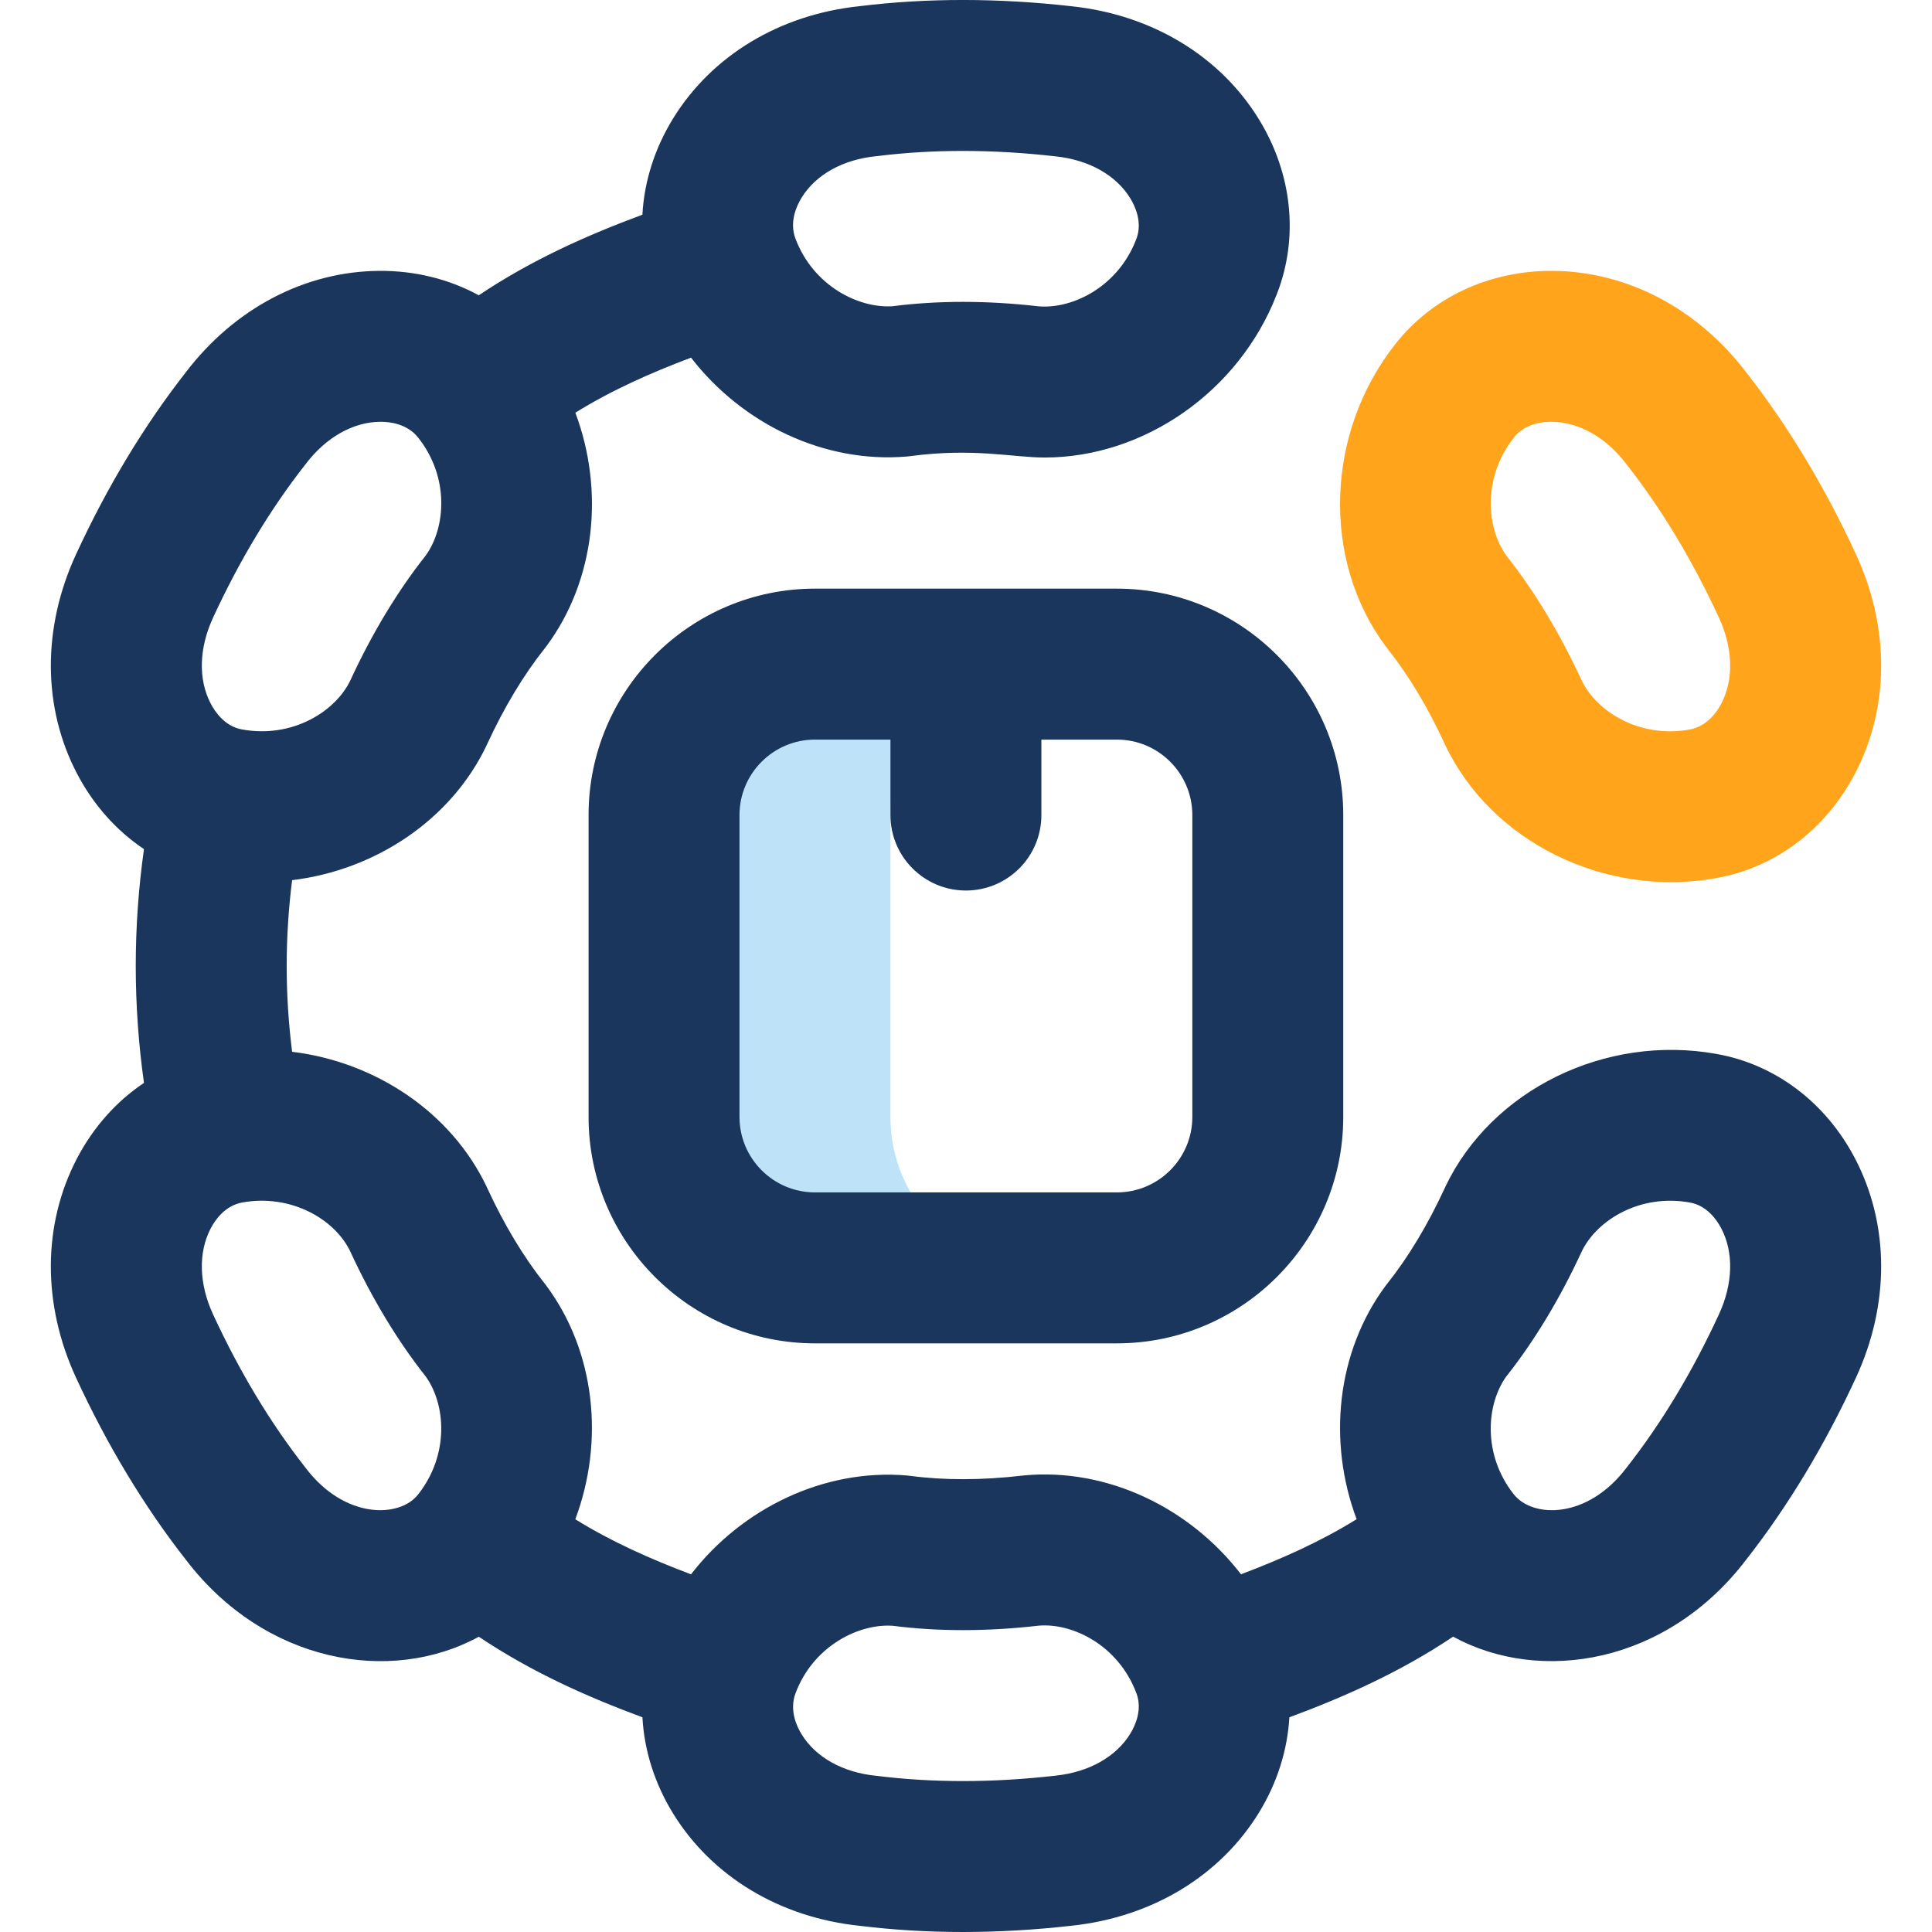 <svg width="75" height="75" viewBox="0 0 75 75" fill="none" xmlns="http://www.w3.org/2000/svg">
<g clip-path="url(#clip0_173_2361)">
<path d="M34.567 43.36V31.641C34.567 28.404 37.19 25.781 40.426 25.781H31.637C28.401 25.781 25.778 28.404 25.778 31.641V43.36C25.778 46.596 28.401 49.219 31.637 49.219H40.426C37.19 49.219 34.567 46.596 34.567 43.36Z" fill="#BEE3F8"/>
<path d="M56.109 28.932C56.104 28.921 56.099 28.91 56.094 28.898C55.43 27.457 54.675 26.201 53.848 25.163C53.827 25.137 53.806 25.11 53.786 25.082C51.298 21.725 51.455 16.799 54.158 13.369C55.583 11.543 57.819 10.5 60.276 10.515C63.156 10.534 65.891 11.967 67.783 14.448C69.402 16.515 70.837 18.893 72.048 21.518C73.365 24.364 73.352 27.468 72.01 30.032C70.871 32.21 68.902 33.69 66.609 34.09C62.323 34.861 57.901 32.695 56.109 28.932ZM61.406 26.426C61.978 27.609 63.632 28.672 65.586 28.321C66.265 28.202 66.649 27.64 66.819 27.316C67.31 26.377 67.277 25.16 66.729 23.977C65.703 21.754 64.503 19.761 63.159 18.048C63.15 18.036 63.14 18.024 63.131 18.011C62.346 16.978 61.291 16.381 60.237 16.374C59.865 16.371 59.188 16.448 58.769 16.985C57.543 18.541 57.702 20.49 58.471 21.562C59.571 22.952 60.558 24.588 61.406 26.426Z" fill="#FFA41B"/>
<path d="M43.356 22.851H31.637C26.791 22.851 22.848 26.794 22.848 31.641V43.36C22.848 48.206 26.791 52.149 31.637 52.149H43.356C48.203 52.149 52.145 48.206 52.145 43.36V31.641C52.145 26.794 48.203 22.851 43.356 22.851ZM46.286 43.36C46.286 44.975 44.972 46.289 43.356 46.289H31.637C30.022 46.289 28.707 44.975 28.707 43.36V31.641C28.707 30.025 30.022 28.711 31.637 28.711H34.567V31.641C34.567 33.259 35.879 34.57 37.497 34.57C39.115 34.57 40.426 33.259 40.426 31.641V28.711H43.356C44.972 28.711 46.286 30.025 46.286 31.641V43.36Z" fill="#1A365D"/>
<path d="M72.01 44.968C70.871 42.789 68.902 41.31 66.624 40.912C62.321 40.139 57.9 42.307 56.109 46.068C56.104 46.079 56.099 46.091 56.094 46.102C55.43 47.542 54.675 48.799 53.849 49.837C53.827 49.863 53.807 49.89 53.786 49.918C51.888 52.479 51.531 55.954 52.664 58.975C51.248 59.854 49.718 60.531 48.175 61.113C46.172 58.512 42.963 56.974 39.749 57.276C39.727 57.279 39.706 57.281 39.685 57.283C38.119 57.465 36.656 57.468 35.338 57.293C35.292 57.287 35.245 57.282 35.199 57.278C31.995 57.007 28.811 58.544 26.825 61.115C25.28 60.533 23.75 59.857 22.333 58.978C23.469 55.952 23.112 52.479 21.214 49.918C21.194 49.89 21.173 49.863 21.152 49.837C20.326 48.799 19.57 47.543 18.906 46.102C18.901 46.091 18.896 46.079 18.891 46.068C17.513 43.173 14.575 41.223 11.34 40.83C11.201 39.728 11.129 38.615 11.129 37.5C11.129 36.384 11.201 35.27 11.34 34.168C14.579 33.774 17.514 31.825 18.891 28.932C18.896 28.921 18.901 28.909 18.906 28.898C19.57 27.457 20.326 26.201 21.152 25.163C21.173 25.137 21.194 25.11 21.214 25.082C23.113 22.52 23.47 19.044 22.335 16.021C23.751 15.142 25.282 14.466 26.826 13.884C28.815 16.458 31.997 17.994 35.199 17.722C35.245 17.718 35.292 17.713 35.338 17.707C37.81 17.378 39.312 17.761 40.554 17.761C44.4 17.761 48.094 15.207 49.559 11.438C49.565 11.424 49.57 11.411 49.575 11.398C50.42 9.218 50.168 6.76 48.885 4.654C47.381 2.187 44.733 0.58 41.62 0.245C38.759 -0.08 35.989 -0.082 33.385 0.238C30.288 0.557 27.647 2.142 26.134 4.592C25.41 5.765 25.008 7.05 24.938 8.335C22.799 9.129 20.638 10.086 18.586 11.463C17.44 10.838 16.118 10.505 14.724 10.515C11.844 10.534 9.109 11.967 7.217 14.448C5.598 16.515 4.163 18.893 2.954 21.515C1.635 24.364 1.648 27.468 2.99 30.032C3.627 31.25 4.524 32.249 5.589 32.963C5.378 34.462 5.27 35.98 5.27 37.5C5.27 39.02 5.378 40.538 5.589 42.038C4.523 42.752 3.627 43.75 2.99 44.967C1.648 47.531 1.635 50.636 2.952 53.482C4.164 56.106 5.598 58.485 7.217 60.551C10.263 64.545 15.14 65.417 18.588 63.538C20.64 64.914 22.8 65.872 24.939 66.665C25.009 67.952 25.411 69.235 26.134 70.407C27.647 72.858 30.288 74.443 33.385 74.761C34.678 74.92 36.011 75 37.376 75C38.761 75 40.18 74.918 41.621 74.754C44.734 74.419 47.381 72.812 48.885 70.345C49.589 69.19 49.98 67.929 50.053 66.666C52.193 65.871 54.355 64.913 56.41 63.535C59.823 65.399 64.711 64.58 67.783 60.551C69.402 58.485 70.837 56.106 72.046 53.485C73.365 50.636 73.352 47.532 72.01 44.968ZM31.12 7.671C31.671 6.778 32.722 6.193 34.002 6.065C34.026 6.063 34.049 6.06 34.073 6.057C36.23 5.79 38.55 5.793 40.967 6.069C40.973 6.069 40.98 6.07 40.987 6.071C42.278 6.208 43.332 6.804 43.881 7.704C44.071 8.015 44.351 8.626 44.121 9.255C44.116 9.268 44.111 9.28 44.106 9.293C43.403 11.133 41.637 12.002 40.322 11.892C38.321 11.662 36.413 11.661 34.649 11.888C33.323 11.973 31.573 11.097 30.881 9.267C30.633 8.616 30.924 7.988 31.12 7.671ZM8.273 23.973C9.297 21.754 10.497 19.761 11.841 18.048C11.85 18.036 11.86 18.024 11.869 18.011C12.653 16.978 13.708 16.381 14.763 16.374H14.78C15.152 16.374 15.818 16.456 16.24 16.997C17.458 18.541 17.298 20.491 16.529 21.562C15.429 22.952 14.442 24.588 13.594 26.426C13.022 27.609 11.368 28.672 9.399 28.318C8.735 28.202 8.351 27.64 8.181 27.316C7.69 26.378 7.723 25.16 8.273 23.973ZM11.869 56.989C11.86 56.977 11.85 56.964 11.841 56.952C10.497 55.239 9.297 53.246 8.271 51.024C7.723 49.84 7.69 48.623 8.181 47.684C8.351 47.36 8.735 46.798 9.414 46.679C11.265 46.346 12.977 47.298 13.594 48.574C14.442 50.412 15.43 52.048 16.529 53.438C17.298 54.51 17.457 56.459 16.231 58.015C15.514 58.934 13.381 58.981 11.869 56.989ZM43.881 67.296C43.332 68.196 42.278 68.792 40.987 68.929C40.98 68.93 40.974 68.931 40.967 68.932C38.55 69.207 36.23 69.21 34.073 68.943C34.049 68.94 34.026 68.937 34.002 68.935C32.722 68.807 31.671 68.222 31.12 67.329C30.924 67.012 30.633 66.384 30.886 65.722C31.542 63.983 33.171 63.106 34.471 63.106C34.531 63.106 34.59 63.108 34.649 63.112C36.413 63.339 38.321 63.338 40.322 63.108C41.639 62.997 43.403 63.866 44.106 65.707C44.111 65.719 44.116 65.732 44.121 65.745C44.351 66.374 44.071 66.985 43.881 67.296ZM66.727 51.027C65.704 53.246 64.503 55.24 63.16 56.952C63.15 56.964 63.14 56.977 63.131 56.989C61.618 58.982 59.491 58.94 58.76 58.003C57.543 56.459 57.702 54.51 58.471 53.438C59.571 52.048 60.558 50.412 61.407 48.573C61.978 47.391 63.633 46.328 65.601 46.682C66.265 46.798 66.649 47.36 66.819 47.684C67.31 48.623 67.277 49.84 66.727 51.027Z" fill="#1A365D"/>
</g>
<defs>
<clipPath id="clip0_173_2361">
<rect width="75" height="75" fill="white"/>
</clipPath>
</defs>
</svg>
